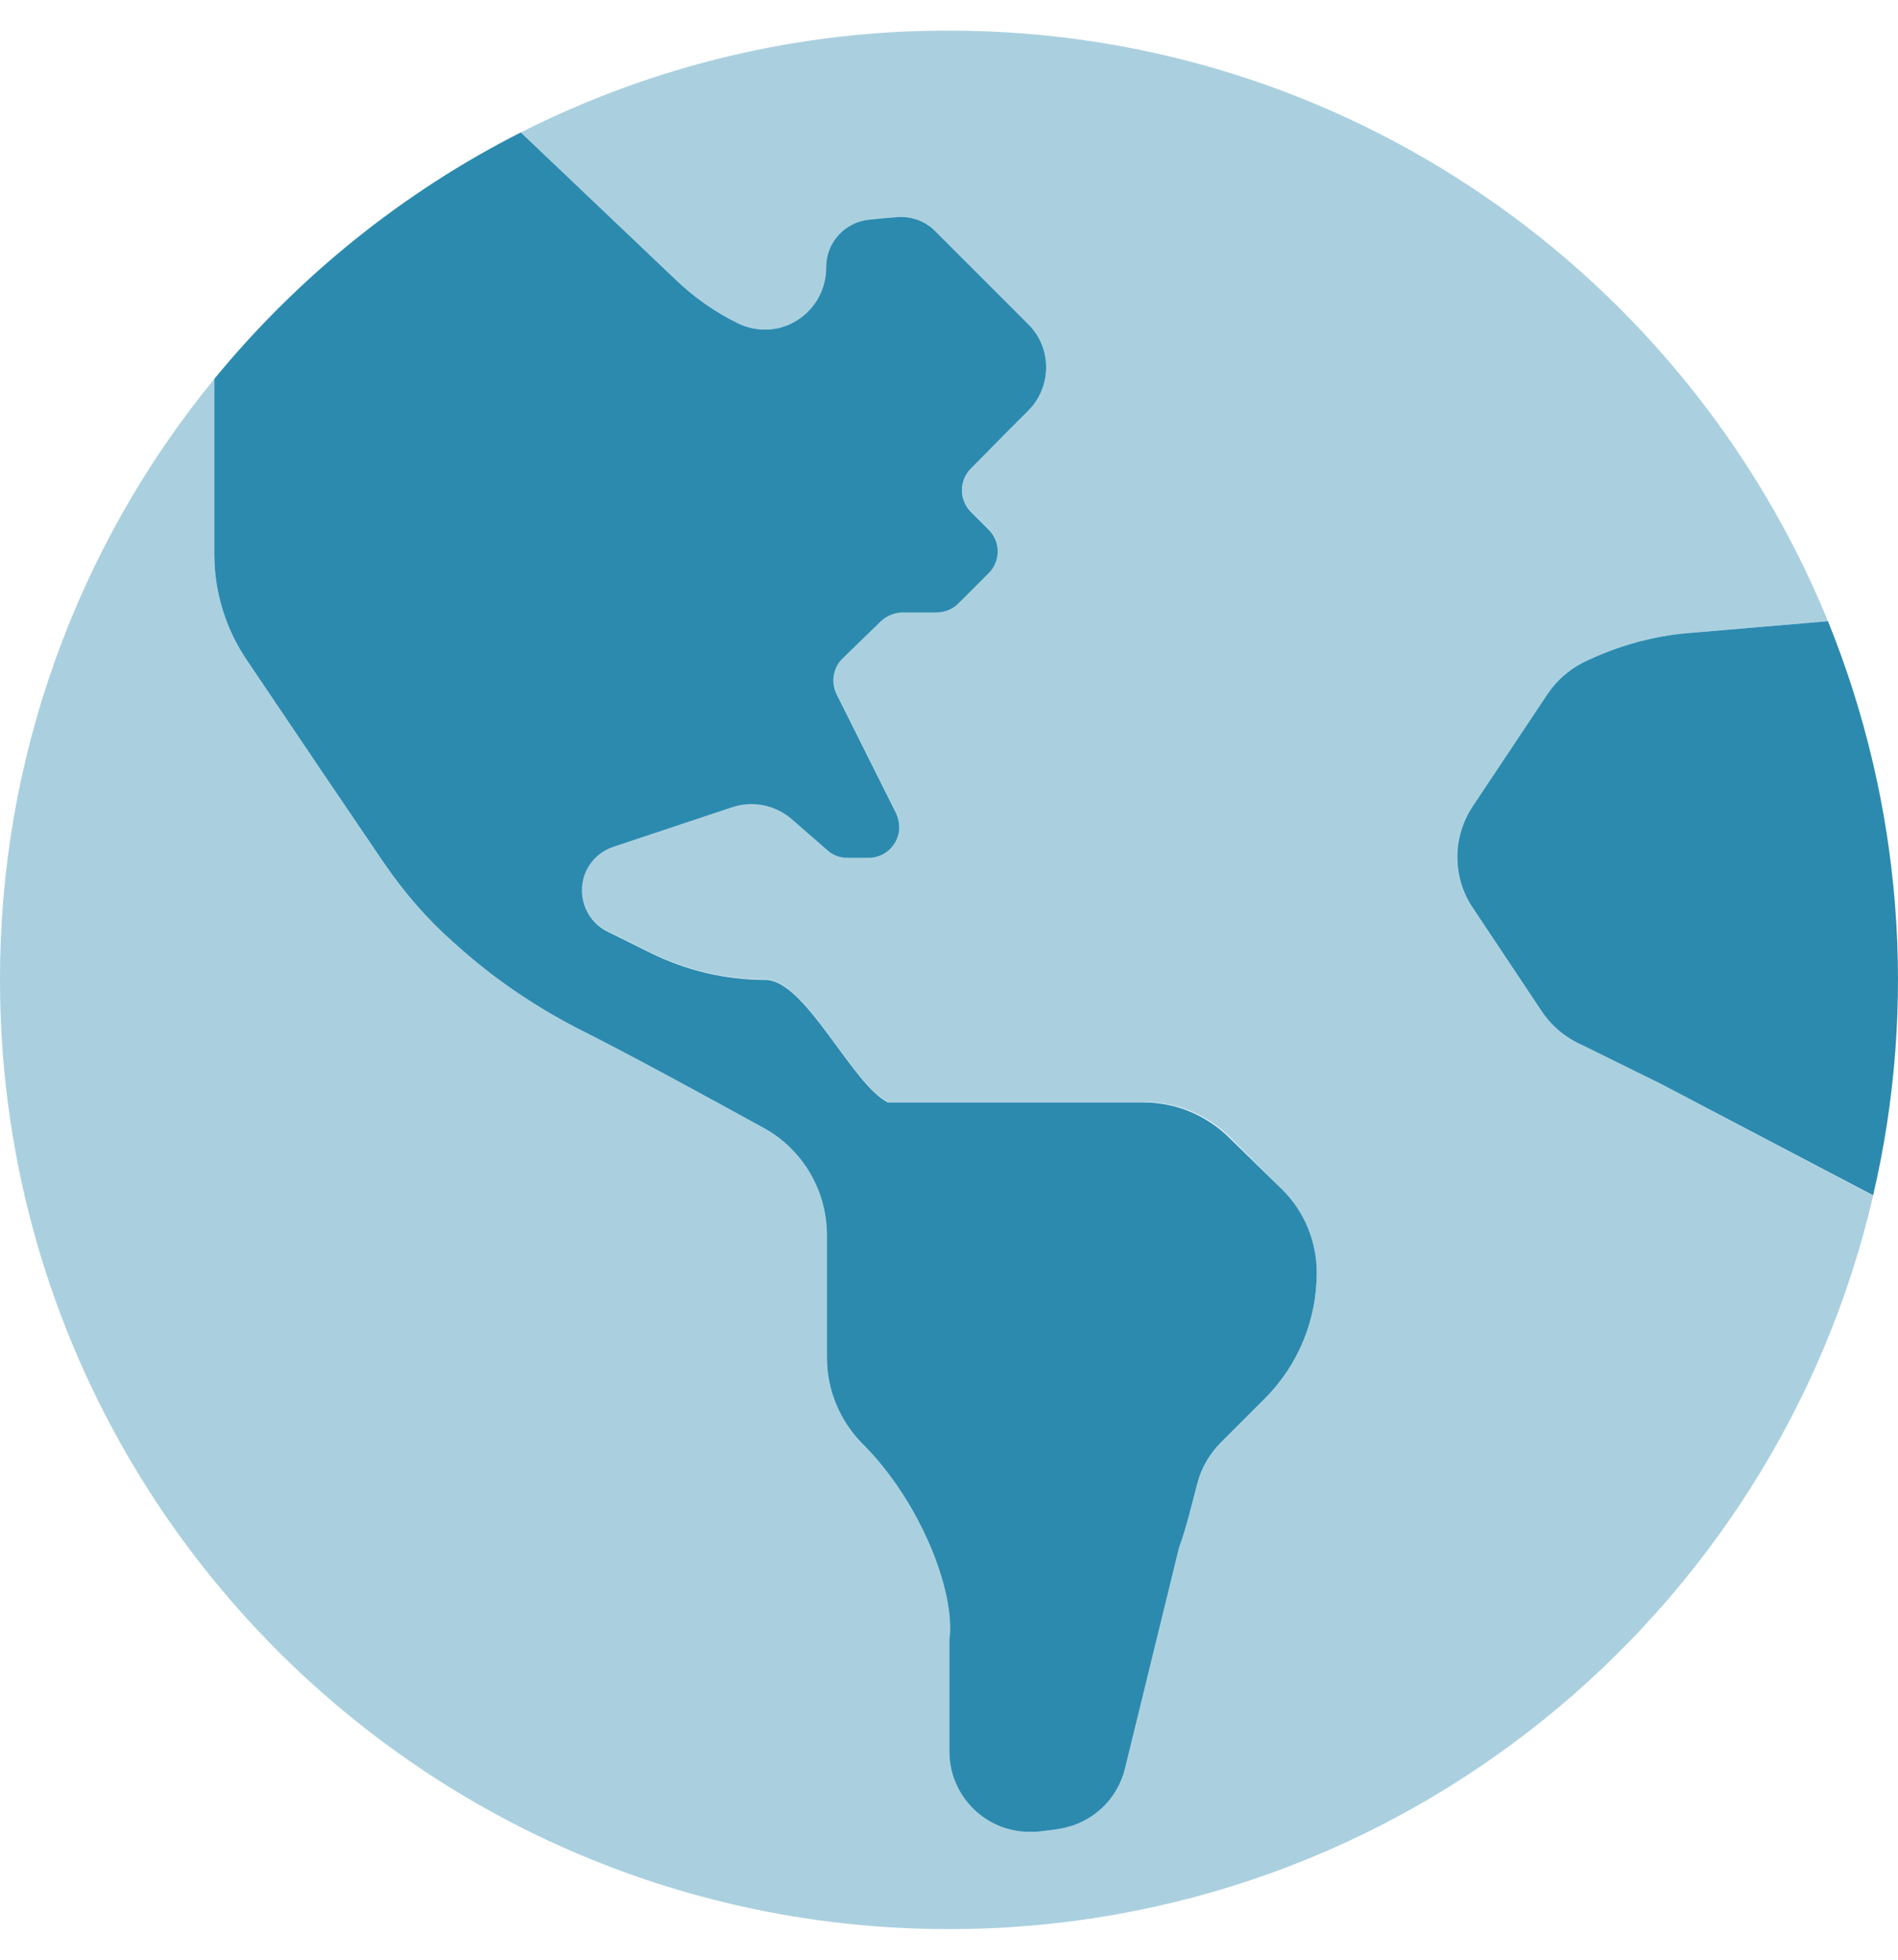 <?xml version="1.0" encoding="utf-8"?>
<!-- Generator: Adobe Illustrator 24.2.3, SVG Export Plug-In . SVG Version: 6.00 Build 0)  -->
<svg version="1.1" id="Layer_1" focusable="false" xmlns="http://www.w3.org/2000/svg" xmlns:xlink="http://www.w3.org/1999/xlink"
	 x="0px" y="0px" viewBox="0 0 496 512" style="enable-background:new 0 0 496 512;" xml:space="preserve">
<style type="text/css">
	.st0{opacity:0.4;fill:#2C8AAF;enable-background:new    ;}
	.st1{fill:#2C8AAF;}
</style>
<g>
	<path class="st0" d="M489.5,312.4C464,422.2,365.6,504,248,504C111,504,0,393,0,256c-0.1-57.2,19.7-112.7,56-157v45.7
		c0,10,3,19.7,8.6,27.9c11.7,17.4,28.4,42.1,35.7,52.8c5.2,7.6,11.2,14.6,18.1,20.7l0.8,0.7c9.5,8.6,20.2,15.9,31.6,21.8
		c14,7,34.4,18.2,48.8,26.1c10.2,5.6,16.5,16.4,16.5,28v32c0,8.5,3.4,16.6,9.4,22.6c15,15,24.3,38.6,22.6,51.2v29.1
		c0,11.6,9.4,21,21,21c0.8,0,1.7,0,2.5-0.1c1.8-0.2,3.5-0.4,5.2-0.7c8.4-1.3,15.2-7.5,17.2-15.8l14.1-57.6c2-5.5,3.3-11.2,4.8-16.9
		c1.1-4.1,3.2-7.7,6.2-10.7c3.3-3.3,7.4-7.4,11.3-11.3c8.8-8.7,13.7-20.6,13.7-33c0-8.1-3.2-15.9-8.9-21.6l-13.7-13.7
		c-6-6-14.1-9.3-22.6-9.3H232c-9.4-4.7-21.5-32-32-32s-20.9-2.5-30.3-7.2l-11.1-5.5c-5.9-3-8.2-10.3-5.2-16.2
		c1.4-2.7,3.8-4.8,6.7-5.8l31.2-10.4c5.4-1.8,11.3-0.6,15.6,3.1l9.3,8.1c1.4,1.3,3.3,2,5.2,2h5.6c4.4,0,8-3.6,8-8
		c0-1.2-0.3-2.5-0.8-3.6l-15.6-31.2c-1.5-3.1-0.9-6.9,1.6-9.3l9.9-9.6c1.5-1.5,3.5-2.3,5.6-2.4h9c2.1,0,4.2-0.8,5.7-2.3l8-8
		c3.1-3.1,3.1-8.2,0-11.3l-4.7-4.7c-3.1-3.1-3.1-8.2,0-11.3L264,112l4.7-4.7c6.2-6.2,6.3-16.4,0-22.6l0,0l0,0l-24.4-24.4
		c-2.5-2.5-6-3.8-9.6-3.6c-2.5,0.2-5.1,0.4-7.6,0.7c-6.3,0.6-11.2,6-11.2,12.3c0.1,7.3-4.6,13.7-11.6,15.8c-3.9,1.1-8,0.7-11.6-1.1
		c-5.9-2.9-11.3-6.7-16-11.2l-40.6-38.6C170.9,17,209.2,7.9,248,8c103.8,0,192.7,63.8,229.7,154.3l-36.5,3.1
		c-9.6,0.8-18.9,3.5-27.5,7.7c-3.7,1.9-6.9,4.7-9.2,8.1l-19.6,29.4c-5.4,8.1-5.4,18.6,0,26.6l18,27c2.6,3.9,6.2,6.9,10.5,8.8
		l20.5,10.1L489.5,312.4z"/>
	<path class="st1" d="M321.4,297.4c-6-6-14.1-9.4-22.6-9.4H232c-9.4-4.7-21.5-32-32-32s-20.9-2.5-30.3-7.2l-11.1-5.5
		c-5.9-3-8.2-10.3-5.2-16.2c1.4-2.7,3.8-4.8,6.7-5.8l31.2-10.4c5.4-1.8,11.3-0.6,15.6,3.1l9.3,8.1c1.4,1.3,3.3,2,5.2,2h5.6
		c4.4,0,8-3.6,8-8c0-1.2-0.3-2.5-0.8-3.6l-15.6-31.2c-1.5-3.1-0.9-6.9,1.6-9.3l9.9-9.6c1.5-1.5,3.5-2.3,5.6-2.4h9
		c2.1,0,4.2-0.8,5.7-2.3l8-8c3.1-3.1,3.1-8.2,0-11.3l-4.7-4.7c-3.1-3.1-3.1-8.2,0-11.3L264,112l4.7-4.7c6.2-6.2,6.3-16.4,0-22.6l0,0
		l0,0l-24.4-24.4c-2.5-2.5-6-3.8-9.6-3.6c-2.5,0.2-5.1,0.4-7.6,0.7c-6.3,0.6-11.2,6-11.2,12.3c0.1,7.3-4.6,13.7-11.6,15.8
		c-3.9,1.1-8,0.7-11.6-1.1c-5.9-2.9-11.3-6.7-16-11.2l-40.6-38.6C105.3,50.2,78,72.2,56,99v45.7c0,10,3,19.7,8.6,27.9
		c11.7,17.4,28.4,42.1,35.7,52.8c5.2,7.6,11.2,14.6,18.1,20.7l0.8,0.7c9.5,8.6,20.2,15.9,31.6,21.8c14,7,34.4,18.2,48.8,26.1
		c10.2,5.6,16.5,16.4,16.5,28v32c0,8.5,3.4,16.6,9.4,22.6c15,15,24.3,38.6,22.6,51.2v29.1c0,11.6,9.4,21,21,21c0.8,0,1.7,0,2.5-0.1
		c1.8-0.2,3.5-0.4,5.2-0.7c8.4-1.3,15.2-7.5,17.2-15.8l14.1-57.6c2-5.5,3.3-11.2,4.8-16.9c1.1-4.1,3.2-7.7,6.2-10.7
		c3.3-3.3,7.4-7.4,11.3-11.3c8.8-8.7,13.7-20.6,13.7-33c0-8.1-3.2-15.9-8.9-21.6L321.4,297.4z M477.7,162.3l-36.5,3.1
		c-9.6,0.8-18.9,3.5-27.5,7.7c-3.7,1.9-6.9,4.7-9.2,8.1l-19.6,29.4c-5.4,8.1-5.4,18.6,0,26.6l18,27c2.6,3.9,6.2,6.9,10.5,8.8
		l20.5,10.1l55.6,29.2C501.2,262.3,497,209.9,477.7,162.3L477.7,162.3z"/>
</g>
</svg>
